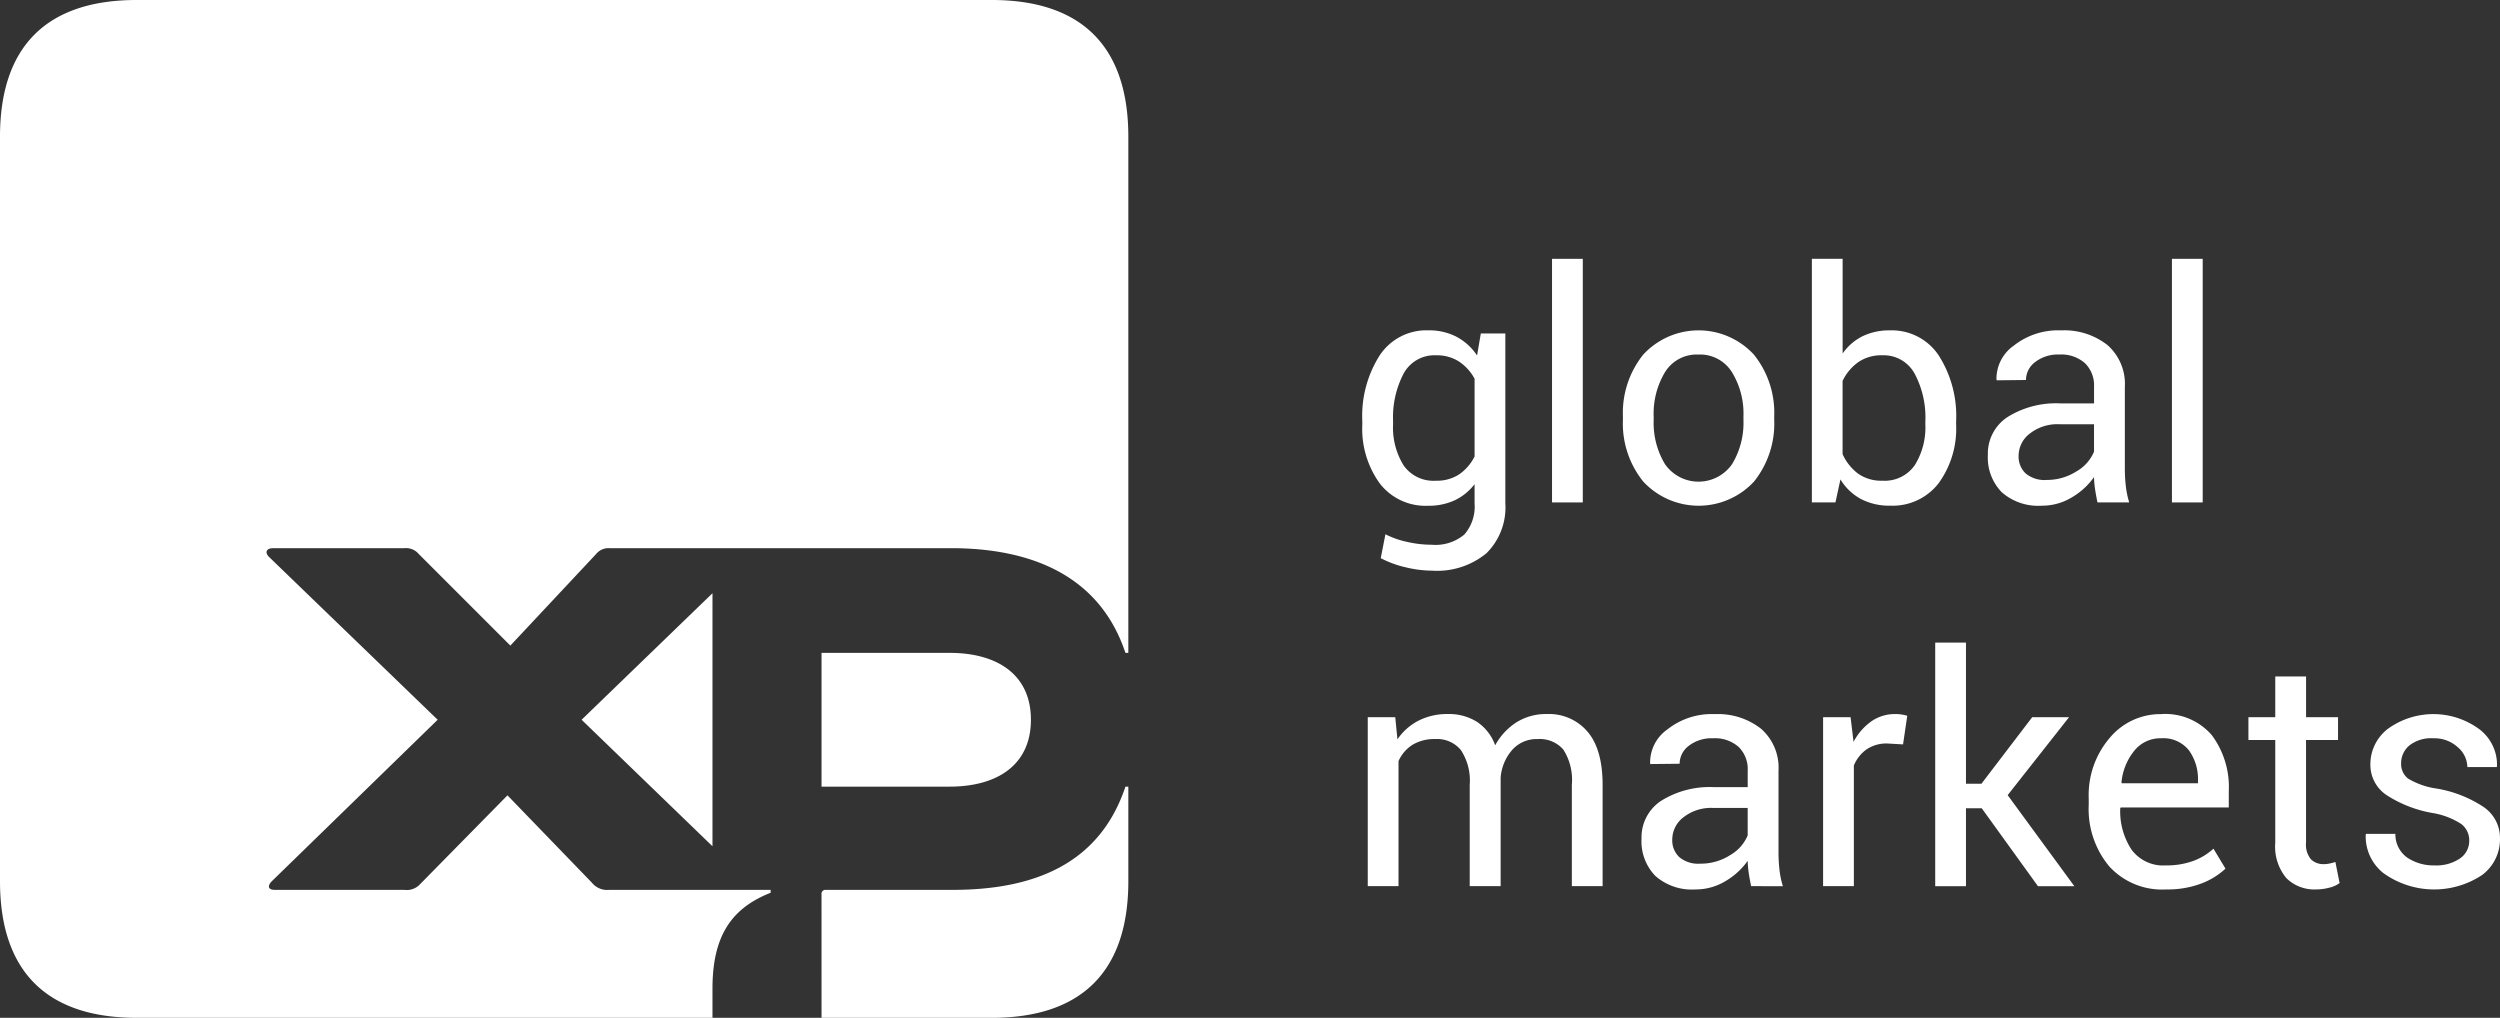 <svg id="Grupo_249" data-name="Grupo 249" xmlns="http://www.w3.org/2000/svg" xmlns:xlink="http://www.w3.org/1999/xlink" width="279.398" height="113.752" viewBox="0 0 279.398 113.752">
  <rect x="0" y="0" width="279.398" height="113.752" fill="#333333" stroke="none"/>
  <defs>
    <clipPath id="clip-path">
      <rect id="Retângulo_79" data-name="Retângulo 79" width="279.398" height="113.752" fill="none"/>
    </clipPath>
  </defs>
  <g id="Grupo_249-2" data-name="Grupo 249" clip-path="url(#clip-path)">
    <path id="Caminho_85" data-name="Caminho 85" d="M91.814,87.914h14.3c5.363,0,9.1-2.438,9.1-7.475s-3.738-7.475-9.1-7.475h-14.3Zm0,25.838h19.013c10.075,0,15.275-5.2,15.275-15.275V87.914h-.325c-2.925,8.775-10.4,11.538-19.338,11.538H92.3a.431.431,0,0,0-.488.488ZM65,80.439,79.626,94.577V66.3ZM15.275,113.752H79.626V110.5c0-5.688,1.95-8.938,6.5-10.725v-.325H68.089a2.187,2.187,0,0,1-1.95-.813l-9.425-9.75L46.963,98.8a2.025,2.025,0,0,1-1.788.65H30.713c-.813,0-.813-.488-.325-.975L48.913,80.439l-18.85-18.2c-.488-.488-.325-.975.488-.975H45.176a1.884,1.884,0,0,1,1.625.65L57.038,72.151l9.588-10.238a1.764,1.764,0,0,1,1.463-.65h38.188c8.775,0,16.575,2.925,19.5,11.7h.325V15.275C126.1,5.2,120.9,0,110.827,0H15.275C5.2,0,0,5.2,0,15.275v83.2c0,10.075,5.2,15.275,15.275,15.275" transform="translate(0 0)" fill="#fff"/>
    <path id="Caminho_86" data-name="Caminho 86" d="M131.167,41.946a12.6,12.6,0,0,1,1.947-7.347,6.253,6.253,0,0,1,5.436-2.792,6.626,6.626,0,0,1,3.158.724,6.349,6.349,0,0,1,2.285,2.086l.419-2.461h2.74V51.143a7.208,7.208,0,0,1-2.111,5.576,8.679,8.679,0,0,1-6.09,1.945,12.8,12.8,0,0,1-2.941-.375,11.5,11.5,0,0,1-2.782-1.021l.522-2.67a9.887,9.887,0,0,0,2.4.846,12.274,12.274,0,0,0,2.765.323,5,5,0,0,0,3.656-1.143,4.732,4.732,0,0,0,1.143-3.481V49a6.093,6.093,0,0,1-2.217,1.8,6.912,6.912,0,0,1-2.983.611,6.452,6.452,0,0,1-5.4-2.5,10.435,10.435,0,0,1-1.947-6.587Zm3.438.367a8.027,8.027,0,0,0,1.169,4.572,4.06,4.06,0,0,0,3.613,1.727,4.541,4.541,0,0,0,2.6-.707,5.348,5.348,0,0,0,1.728-2v-8.69a5.339,5.339,0,0,0-1.728-1.912,4.539,4.539,0,0,0-2.565-.707,3.913,3.913,0,0,0-3.638,2.043,10.533,10.533,0,0,0-1.178,5.3Z" transform="translate(21.083 5.112)" fill="#fff"/>
    <rect id="Retângulo_77" data-name="Retângulo 77" width="3.437" height="27.224" transform="translate(173.454 28.927)" fill="#fff"/>
    <path id="Caminho_87" data-name="Caminho 87" d="M156.26,41.423a10.4,10.4,0,0,1,2.268-6.9,8.408,8.408,0,0,1,12.364-.009,10.365,10.365,0,0,1,2.277,6.911v.384a10.346,10.346,0,0,1-2.269,6.911,8.445,8.445,0,0,1-12.364-.009,10.326,10.326,0,0,1-2.276-6.9Zm3.437.384a8.954,8.954,0,0,0,1.265,4.956,4.57,4.57,0,0,0,7.495,0,8.908,8.908,0,0,0,1.274-4.956v-.384a8.874,8.874,0,0,0-1.283-4.938,4.2,4.2,0,0,0-3.761-1.973,4.148,4.148,0,0,0-3.726,1.973,8.967,8.967,0,0,0-1.265,4.938Z" transform="translate(25.116 5.112)" fill="#fff"/>
    <path id="Caminho_88" data-name="Caminho 88" d="M190.575,43.42a10.377,10.377,0,0,1-1.962,6.587,6.486,6.486,0,0,1-5.4,2.5,6.846,6.846,0,0,1-3.272-.742,6.071,6.071,0,0,1-2.295-2.19l-.558,2.565h-2.635V24.921h3.438V35.5a5.971,5.971,0,0,1,2.208-1.92,6.777,6.777,0,0,1,3.079-.663,6.28,6.28,0,0,1,5.446,2.792,12.575,12.575,0,0,1,1.952,7.347Zm-3.436-.367a10.431,10.431,0,0,0-1.2-5.3,3.936,3.936,0,0,0-3.639-2.051,4.5,4.5,0,0,0-2.679.778,5.465,5.465,0,0,0-1.735,2.085v8.185a5.631,5.631,0,0,0,1.735,2.181,4.478,4.478,0,0,0,2.714.785,4.087,4.087,0,0,0,3.613-1.727,7.937,7.937,0,0,0,1.187-4.572Z" transform="translate(28.04 4.006)" fill="#fff"/>
    <path id="Caminho_89" data-name="Caminho 89" d="M203.647,51.038q-.176-.855-.272-1.509a11.373,11.373,0,0,1-.114-1.319,8.005,8.005,0,0,1-2.5,2.277,6.4,6.4,0,0,1-3.324.917,6.171,6.171,0,0,1-4.493-1.51,5.552,5.552,0,0,1-1.545-4.161,4.876,4.876,0,0,1,2.19-4.232,10.228,10.228,0,0,1,5.942-1.528h3.734V38.106a3.459,3.459,0,0,0-1.012-2.626,3.974,3.974,0,0,0-2.861-.969,4.157,4.157,0,0,0-2.706.838,2.514,2.514,0,0,0-1.028,2.007l-3.264.035-.035-.1a4.519,4.519,0,0,1,1.929-3.77,7.99,7.99,0,0,1,5.3-1.71,7.8,7.8,0,0,1,5.165,1.632,5.782,5.782,0,0,1,1.954,4.7v9.092a17.709,17.709,0,0,0,.106,1.954,10.054,10.054,0,0,0,.383,1.85Zm-5.707-2.513a6.114,6.114,0,0,0,3.368-.96,4.552,4.552,0,0,0,1.954-2.2V42.3h-3.856a5,5,0,0,0-3.324,1.047,3.13,3.13,0,0,0-1.248,2.461,2.59,2.59,0,0,0,.785,1.989,3.29,3.29,0,0,0,2.321.732" transform="translate(30.764 5.112)" fill="#fff"/>
    <rect id="Retângulo_78" data-name="Retângulo 78" width="3.437" height="27.224" transform="translate(242.734 28.927)" fill="#fff"/>
    <path id="Caminho_90" data-name="Caminho 90" d="M134.764,69.1l.244,2.478a6.421,6.421,0,0,1,2.348-2.086,7.048,7.048,0,0,1,3.307-.742,5.846,5.846,0,0,1,3.237.873,5.283,5.283,0,0,1,2.032,2.617,7.07,7.07,0,0,1,2.364-2.557,6.19,6.19,0,0,1,3.413-.933,5.651,5.651,0,0,1,4.554,1.981q1.677,1.98,1.676,5.959v11.29H154.5V76.661a6.281,6.281,0,0,0-.96-3.953,3.5,3.5,0,0,0-2.862-1.161,3.646,3.646,0,0,0-2.853,1.222,5.322,5.322,0,0,0-1.283,3.089V87.986h-3.456V76.661a6.191,6.191,0,0,0-.985-3.883,3.421,3.421,0,0,0-2.836-1.232,4.721,4.721,0,0,0-2.583.647,4.16,4.16,0,0,0-1.553,1.815V87.986h-3.438V69.1Z" transform="translate(21.168 11.051)" fill="#fff"/>
    <path id="Caminho_91" data-name="Caminho 91" d="M170.3,87.986q-.176-.855-.272-1.509a11.383,11.383,0,0,1-.114-1.319,8.006,8.006,0,0,1-2.5,2.277,6.4,6.4,0,0,1-3.324.917,6.171,6.171,0,0,1-4.493-1.51,5.551,5.551,0,0,1-1.545-4.161,4.876,4.876,0,0,1,2.19-4.232,10.227,10.227,0,0,1,5.942-1.528h3.734V75.054a3.459,3.459,0,0,0-1.012-2.626,3.974,3.974,0,0,0-2.861-.969,4.157,4.157,0,0,0-2.706.838,2.514,2.514,0,0,0-1.028,2.007l-3.264.035-.035-.1a4.519,4.519,0,0,1,1.929-3.77,7.99,7.99,0,0,1,5.3-1.71,7.8,7.8,0,0,1,5.165,1.632,5.782,5.782,0,0,1,1.954,4.7v9.092a17.717,17.717,0,0,0,.106,1.954,10.054,10.054,0,0,0,.383,1.85Zm-5.707-2.513a6.114,6.114,0,0,0,3.368-.96,4.552,4.552,0,0,0,1.954-2.2V79.243h-3.856a5,5,0,0,0-3.324,1.047,3.13,3.13,0,0,0-1.248,2.461,2.59,2.59,0,0,0,.785,1.989,3.29,3.29,0,0,0,2.321.732" transform="translate(25.404 11.051)" fill="#fff"/>
    <path id="Caminho_92" data-name="Caminho 92" d="M184.469,72.141l-1.763-.1a3.948,3.948,0,0,0-2.295.645,4.146,4.146,0,0,0-1.439,1.815V87.986h-3.438V69.1h3.071l.332,2.758a6.549,6.549,0,0,1,1.98-2.287,4.634,4.634,0,0,1,2.714-.821,4.264,4.264,0,0,1,.734.062,4.913,4.913,0,0,1,.576.131Z" transform="translate(28.214 11.051)" fill="#fff"/>
    <path id="Caminho_93" data-name="Caminho 93" d="M191.529,80.386h-1.762v8.708h-3.438V61.87h3.438V77.645h1.727l5.671-7.433h4.118l-6.858,8.708,7.452,10.174h-4.066Z" transform="translate(29.949 9.945)" fill="#fff"/>
    <path id="Caminho_94" data-name="Caminho 94" d="M209.728,88.354a7.986,7.986,0,0,1-6.343-2.6,10.005,10.005,0,0,1-2.277-6.84v-.768a9.8,9.8,0,0,1,2.347-6.728,7.361,7.361,0,0,1,5.733-2.66,6.85,6.85,0,0,1,5.681,2.356,9.708,9.708,0,0,1,1.893,6.264v1.815H204.684l-.052.087a7.806,7.806,0,0,0,1.256,4.615,4.392,4.392,0,0,0,3.84,1.771,8.66,8.66,0,0,0,3.062-.5,6.823,6.823,0,0,0,2.26-1.371l1.344,2.234a8.28,8.28,0,0,1-2.67,1.649,10.657,10.657,0,0,1-4,.672m-.541-16.893a3.733,3.733,0,0,0-2.975,1.387,6.568,6.568,0,0,0-1.44,3.552l.035.087h8.516v-.28a5.5,5.5,0,0,0-1.012-3.4,3.659,3.659,0,0,0-3.124-1.344" transform="translate(32.325 11.051)" fill="#fff"/>
    <path id="Caminho_95" data-name="Caminho 95" d="M222.927,65.132v4.555H226.5v2.548h-3.577V83.7a2.562,2.562,0,0,0,.55,1.866,1.98,1.98,0,0,0,1.457.542,3.2,3.2,0,0,0,.663-.079,4.862,4.862,0,0,0,.611-.166l.471,2.356a3.035,3.035,0,0,1-1.134.514,5.738,5.738,0,0,1-1.483.2,4.452,4.452,0,0,1-3.334-1.265,5.5,5.5,0,0,1-1.239-3.97V72.235h-3V69.687h3V65.132Z" transform="translate(34.797 10.469)" fill="#fff"/>
    <path id="Caminho_96" data-name="Caminho 96" d="M239.349,82.908a2.3,2.3,0,0,0-.864-1.85,8.346,8.346,0,0,0-3.272-1.255,13.766,13.766,0,0,1-5.122-2.007,4.056,4.056,0,0,1-1.789-3.457,4.977,4.977,0,0,1,1.964-3.943,8.663,8.663,0,0,1,10.288.106,5,5,0,0,1,1.9,4.065l-.035.106h-3.28a2.971,2.971,0,0,0-1.074-2.217,3.838,3.838,0,0,0-2.714-.995,3.919,3.919,0,0,0-2.714.819,2.562,2.562,0,0,0-.9,1.955,2.07,2.07,0,0,0,.777,1.728,8.573,8.573,0,0,0,3.2,1.117,13.5,13.5,0,0,1,5.271,2.078,4.182,4.182,0,0,1,1.8,3.508,4.969,4.969,0,0,1-2.034,4.1,9.719,9.719,0,0,1-11-.244,5.227,5.227,0,0,1-1.972-4.275l.035-.106h3.281a3.178,3.178,0,0,0,1.362,2.679,5.271,5.271,0,0,0,2.983.845,4.706,4.706,0,0,0,2.87-.774,2.378,2.378,0,0,0,1.039-1.983" transform="translate(36.611 11.051)" fill="#fff"/>
  </g>
</svg>
